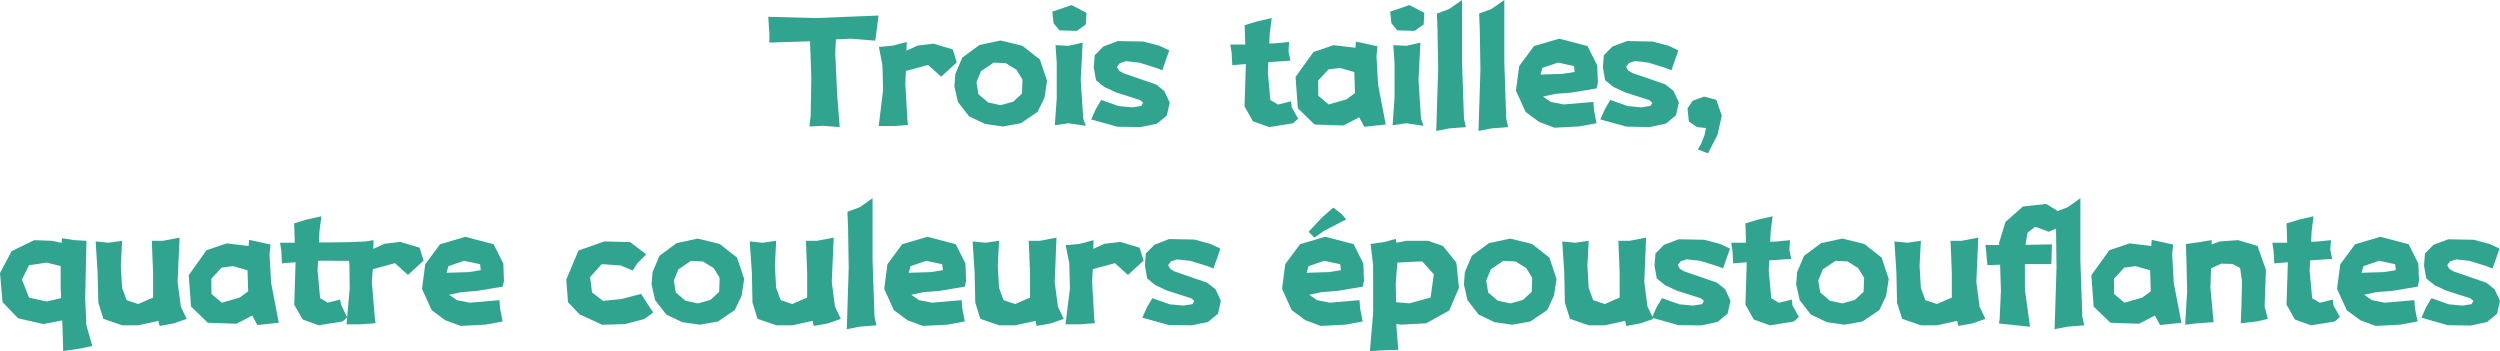 <svg xmlns="http://www.w3.org/2000/svg" viewBox="0 0 983.7 138.18"><defs><style>.cls-1{fill:#31a490;}</style></defs><title>资源 41</title><g id="图层_2" data-name="图层 2"><g id="图层_1-2" data-name="图层 1"><path class="cls-1" d="M302.28,6.6l18.53.51,24.88-1L344.42,16,335,15.23l-6.09.26-.26,5.33.76,16.5,1,12.7-6.35-.51-5.58.26.5-4.32.26-14.73-.51-14.47-16,.51V13.2Z"/><path class="cls-1" d="M345.82,18.47l5.46-.51,5.52-1.46-.13,3.43,4.38-2,6.23-.76,7.61,2.29,1.59,5.08-6.16,5.64-5.14-4.63-8.7,2.35-.25,4.89.83,14.66.25,1.71-5.78.45h-5.77l1.71-14.22-.25-9.78Z"/><path class="cls-1" d="M394.51,49.77l-6.92-1-6.29-3-4.38-5.65-1.39-6.22.38-4.83,2.73-6.41,6.73-4.95,8.31-1.78,8.63,2.1,6.86,5.39L412,31.8l-1,6.6L408.28,44l-6.66,4.51ZM391,24.63l-5,3.36-1.77,4.38.76,4.7,3.81,3.24,4.89,1.08L398.7,40l3.42-3.17.19-5.53L400,27.49l-4.19-2.61Z"/><path class="cls-1" d="M416.85,11.93l-2.28-2.79-.51-4.57L421.67,2l5.84,3.05-.25,4.57-3.55,2.54Zm-1.52,5.84,5.08.26L426,16.76l-.76,14.72,1,15.24,1,2.79-6.85-1-5.34.76.76-10.67V24.88Z"/><path class="cls-1" d="M456.21,18l3.87,1.84-2.73,7.81-2.6-1-6.48-2-5.2-.58-2.42.77-1.14,1.46.83,1.52,1.71,1,12.89,4.44,3.23,2.61,2.1,4.5-1.14,5.08-3.94,3.24L448.78,50l-9.14-.13L429.36,47l1.84-4.12,2.09-3.56,6.79,2.41,5.46.51,3.56-.57.69-1.27-1.14-1-9.39-3-4.7-2.16-3.3-2.67-.89-5.07.38-4.76,3.37-3.43,5.77-2.16,10,.19Z"/><path class="cls-1" d="M500.39,7.11l-.77,6.09-.19,3.94,2.73-.13,5.08-.51L507,20.31l.76,3.56-7.62.51-1.08.06-.19,4,1,10.92,3,1.77L508,39.86l.26,2.29,2.54,4.57-2,1.78L499.37,50,493,47.73l-3.3-5.84.51-16.25V25.2l-5.33.44-.26-4.82-.5-3.3H490l-.26-7.62,5.08-1.52Z"/><path class="cls-1" d="M533.33,18.79l.19-2.41L542,18.22l-.38,3.93.64,11.24,3,15.61-8.44.89-2-3.74-6.22,3.23L517.27,49l-6.6-6.41-.89-12.31,7.05-9.84,7.93-2.67Zm-10.6,8.5-4.06,4.38.06,6,4.06,3.43,7-2,3.36-2.48-.25-8.25-5.65-1.65Z"/><path class="cls-1" d="M549.77,11.93l-2.28-2.79L547,4.57,554.59,2l5.84,3.05-.25,4.57-3.55,2.54Zm-1.52,5.84,5.08.26,5.58-1.27-.76,14.72,1,15.24,1,2.79-6.85-1-5.34.76.76-10.67V24.88Z"/><path class="cls-1" d="M565.39,5.33l4.82-1.78L575.29,0V24.63l.76,22.09.76,3.3-6.6.51-5.08,1,.76-24.12-.25-15.74Z"/><path class="cls-1" d="M582,5.33l4.82-1.78L591.92,0V24.63l.76,22.09.76,3.3-6.6.51-5.08,1,.76-24.12-.25-15.74Z"/><path class="cls-1" d="M628.23,34.79l-9.9,1.65-6.35.5L607.15,38l3.05,2.1,5.08,1,11.68-1,.25,3.3,1,5.08-6.86,1.27-9.65.5L605.63,48l-5.33-3.94-3.81-8.38L597.76,26l5.84-7.87,9.9-2.92,11.17,2.92,3.81,7.62.26,6.79Zm-8.64-6.48L619.34,26,613,24.63l-6.09,2.09-.76,2.61,8.63-.26Z"/><path class="cls-1" d="M656.54,18l3.87,1.84-2.73,7.81-2.6-1-6.48-2L643.4,24l-2.41.77-1.15,1.46.83,1.52,1.71,1,12.89,4.44,3.24,2.61,2.09,4.5-1.14,5.08-3.94,3.24L649.11,50,640,49.83,629.69,47l1.84-4.12,2.09-3.56,6.8,2.41,5.45.51,3.56-.57.7-1.27-1.15-1-9.39-3-4.7-2.16-3.3-2.67-.89-5.07.38-4.76,3.37-3.43,5.77-2.16,10,.19Z"/><path class="cls-1" d="M664,42.66l2-3L670.5,38l4.83,1.27,2.16,6.22-1.66,7.49-3.74,7.36-4-1.52,1.14-2,1.4-3.43.63-3L667.71,50l-3.17-2.16Z"/><path class="cls-1" d="M24.38,93.74l5.07.76,4.57.26-.5,22.6L34,128l2.29,8.12-4.57,1-6.86,1-.25-8.89-.13-3.17L17,127.51l-9.9-2.28L1,118.88,0,107.45l4.57-8.63,8.89-4.32,7.11.26,3.68.82ZM23.87,113v-8.32l-5.59-1.33-6.85,1L8.63,110l2.8,7.11,6.85,1.53,5.78-1.34Z"/><path class="cls-1" d="M59.73,94.76h4.32l6.6-1.27L69.89,111l1.27,9.65,2.28,4.82-5.08,1.78-5.58,1-.45-2L54.4,128H48.05l-7.36-2.54-2-6.35L38.4,107.2,37.64,95l5.08.51,5.33-.76-.51,9.9.51,8.63,1.78,4.83,4.57,1.52,4.06-1.78,1.78-.76v-9.65Z"/><path class="cls-1" d="M97.82,96.79,98,94.38l8.44,1.84-.38,3.93.63,11.24,3,15.61-8.44.89-2-3.74-6.22,3.23L81.76,127l-6.6-6.41-.89-12.31,7-9.84,7.94-2.67Zm-10.6,8.5-4.07,4.38.07,6,4.06,3.43,7-2,3.37-2.48-.26-8.25-5.65-1.65Z"/><path class="cls-1" d="M126.45,85.11l-.77,6.09-.19,4.19h3.81l8.89-.12,5.52-.26,3.3-.51-.13,3.43,4.38-2,6.23-.76,7.61,2.29,1.59,5.08-6.16,5.64-5.14-4.63-8.7,2.35-.38,4.89,1.21,14.66.25,1.71-5.77.45h-5.65l.25-2.73-1.78,1.59L125.43,128l-6.35-2.29-3.3-5.84.51-16.25v-.44l-5.33.44-.26-4.82-.5-3.3H116l-.26-7.62,5.08-1.52Zm10.15,39.74,1-11.43-.12-9.78-.19-1-11-.06-1.14.06-.19,3.75,1,10.92,3,1.77,4.83-1.2.51,2.22Z"/><path class="cls-1" d="M197.79,112.79l-9.9,1.65-6.35.5L176.72,116l3.05,2.1,5.07,1,11.68-1,.26,3.3,1,5.08-6.85,1.27-9.65.5L175.2,126l-5.34-3.94-3.81-8.38,1.27-9.71,5.84-7.87,9.91-2.92,11.17,2.92,3.81,7.62.25,6.79Zm-8.63-6.48-.25-2.35-6.35-1.33-6.1,2.09-.76,2.61,8.64-.26Z"/><path class="cls-1" d="M254.29,100.09l-3.56,3.55-1.77,2.8-4.83-2-7.36-.51L232.2,109l.76,6.09,4.32,3.3,7.36-.76,7.62-2,1.77,2.79,3,4.57-3.55,2.54-7.62,2-8.89.26-8.89-4.07-4.57-4.82L222.8,110l4.83-11.42L237.78,95l10.16.26Z"/><path class="cls-1" d="M275.36,127.77l-6.92-1-6.28-3-4.38-5.65-1.4-6.22.38-4.83,2.73-6.41,6.73-5,8.32-1.78,8.63,2.1,6.85,5.39,2.8,8.38-1,6.6L289.14,122l-6.67,4.51Zm-3.49-25.14L266.92,106l-1.78,4.38.76,4.7,3.81,3.24,4.89,1.08,4.95-1.4,3.43-3.17.19-5.53-2.35-3.8-4.19-2.61Z"/><path class="cls-1" d="M317.13,94.76h4.32l6.6-1.27L327.29,111l1.26,9.65,2.29,4.82-5.08,1.78-5.58,1-.45-2L311.8,128h-6.35l-7.36-2.54-2-6.35-.25-11.93L295,95l5.08.51,5.33-.76-.51,9.9.51,8.63,1.78,4.83,4.57,1.52,4.06-1.78,1.78-.76v-9.65Z"/><path class="cls-1" d="M333.44,83.33l4.83-1.78L343.34,78v24.63l.77,22.09.76,3.3-6.6.51-5.08,1,.76-24.12-.25-15.74Z"/><path class="cls-1" d="M379.65,112.79l-9.9,1.65-6.35.5L358.58,116l3.05,2.1,5.07,1,11.68-1,.26,3.3,1,5.08-6.85,1.27-9.65.5L357.06,126l-5.34-3.94-3.8-8.38,1.26-9.71L355,96.09l9.91-2.92,11.17,2.92,3.81,7.62.25,6.79ZM371,106.31l-.25-2.35-6.35-1.33-6.09,2.09-.77,2.61,8.64-.26Z"/><path class="cls-1" d="M404.79,94.76h4.32l6.6-1.27L415,111l1.27,9.65,2.28,4.82-5.08,1.78-5.58,1-.45-2L399.46,128h-6.35l-7.36-2.54-2-6.35-.26-11.93L382.7,95l5.08.51,5.33-.76-.51,9.9.51,8.63,1.78,4.83,4.57,1.52,4.06-1.78,1.78-.76v-9.65Z"/><path class="cls-1" d="M419.33,96.47l5.46-.51,5.52-1.46-.13,3.43,4.38-2,6.22-.76,7.62,2.29,1.59,5.08-6.16,5.64-5.14-4.63-8.7,2.35-.25,4.89.82,14.66.26,1.71-5.78.45h-5.78L421,113.42l-.26-9.78Z"/><path class="cls-1" d="M476.33,96l3.87,1.84-2.73,7.81-2.6-1-6.48-2-5.2-.58-2.41.77-1.15,1.46.83,1.52,1.71,1,12.89,4.44,3.24,2.61,2.09,4.5-1.14,5.08-3.94,3.24L468.9,128l-9.14-.13L449.48,125l1.84-4.12,2.09-3.56,6.8,2.41,5.45.51,3.56-.57.7-1.27-1.15-1-9.39-3-4.7-2.16-3.3-2.67-.89-5.07.38-4.76,3.37-3.43L460,94.06l10,.19Z"/><path class="cls-1" d="M536.25,112.79l-9.9,1.65-6.35.5L515.18,116l3,2.1,5.08,1,11.68-1,.25,3.3,1,5.08-6.86,1.27-9.64.5-6.1-2.28-5.33-3.94-3.81-8.38,1.27-9.71,5.84-7.87,9.9-2.92,11.18,2.92,3.8,7.62.26,6.79Zm-8.63-6.48-.26-2.35L521,102.63l-6.1,2.09-.76,2.61,8.63-.26Zm-3-24.63,3.3,2.54,1.78,2.1L521,90.82l-3.81,2.67-2.29-2.29,5.33-5.65Z"/><path class="cls-1" d="M539.3,96l5.33-.76L549.2,94l.25,1.52,3.81-.76h8.63l5.84,2,5.34,6.6,1,9.9-3.81,8.89-9.14,5.08-9.9.51-1.78-.26v.76l.76,9.4-6.85.25-4.32.26,1.27-15V104.41Zm9.9,15.49.13,7.42,5.2.45,8.38-2.29,1.27-9.14-4.57-5.08-9.78.45Z"/><path class="cls-1" d="M595,127.77l-6.92-1-6.28-3-4.38-5.65-1.4-6.22.38-4.83,2.73-6.41,6.73-5,8.31-1.78,8.64,2.1,6.85,5.39,2.8,8.38-1,6.6L608.8,122l-6.66,4.51Zm-3.49-25.14L586.59,106l-1.78,4.38.76,4.7,3.81,3.24,4.89,1.08,5-1.4,3.43-3.17.19-5.53-2.35-3.8-4.19-2.61Z"/><path class="cls-1" d="M636.8,94.76h4.31l6.6-1.27L647,111l1.27,9.65,2.29,4.82-5.08,1.78-5.59,1-.44-2L631.46,128h-6.34l-7.37-2.54-2-6.35-.25-11.93L614.71,95l5.08.51,5.33-.76-.51,9.9.51,8.63,1.77,4.83,4.57,1.52,4.07-1.78,1.77-.76v-9.65Z"/><path class="cls-1" d="M676.85,96l3.87,1.84L678,105.61l-2.6-1-6.47-2-5.21-.58-2.41.77-1.14,1.46.82,1.52,1.72,1,12.88,4.44,3.24,2.61,2.09,4.5-1.14,5.08-3.94,3.24-6.41,1.4-9.14-.13L650,125l1.84-4.12,2.1-3.56,6.79,2.41,5.46.51,3.55-.57.7-1.27-1.14-1-9.4-3-4.69-2.16-3.31-2.67-.88-5.07.38-4.76,3.36-3.43,5.78-2.16,10,.19Z"/><path class="cls-1" d="M697.48,85.11l-.76,6.09-.19,3.94,2.73-.13,5.08-.51-.26,3.81.76,3.56-7.61.51-1.08.06-.19,4,1,10.92,3,1.77,5.08-1.27.25,2.29,2.54,4.57-2,1.78-9.4,1.52-6.34-2.29-3.3-5.84.5-16.25v-.44l-5.33.44-.25-4.82-.51-3.3h5.84l-.25-7.62,5.07-1.52Z"/><path class="cls-1" d="M725.73,127.77l-6.92-1-6.29-3-4.38-5.65-1.39-6.22.38-4.83,2.73-6.41,6.73-5,8.31-1.78,8.64,2.1,6.85,5.39,2.79,8.38-1,6.6L739.5,122l-6.66,4.51Zm-3.49-25.14-5,3.36-1.78,4.38.76,4.7,3.81,3.24,4.89,1.08,4.95-1.4,3.42-3.17.2-5.53-2.35-3.8L727,102.88Z"/><path class="cls-1" d="M767.5,94.76h4.31l6.6-1.27L777.65,111l1.27,9.65,2.29,4.82-5.08,1.78-5.59,1-.44-2L762.16,128h-6.34l-7.37-2.54-2-6.35-.25-11.93L745.41,95l5.07.51,5.34-.76-.51,9.9.51,8.63,1.77,4.83,4.57,1.52,4.07-1.78,1.77-.76v-9.65Z"/><path class="cls-1" d="M806.15,91.2l-5.33-2-3.05,2.41L797,96.34l10.41-.19-.25,7.75H796.76v10l2,14.67-7.11-.76-5.08-.51.26-2,.5-10.86L787,104.15l-5,.19-.51-5.77-.25-2.16h5.4l-.07-.76,2.54-8.32L796,81.24l9.14-1,4.5,2.79,3.88-1.46L818.59,78v24.63l.77,22.09.76,3.3-6.6.51-5.08,1,.76-24.12L809,89.93Z"/><path class="cls-1" d="M846.46,96.79l.19-2.41,8.44,1.84-.38,3.93.64,11.24,3,15.61-8.44.89-2-3.74-6.22,3.23L830.4,127l-6.6-6.41-.89-12.31L830,98.44l7.93-2.67Zm-10.6,8.5-4.06,4.38.06,6,4.06,3.43,7-2,3.36-2.48-.25-8.25-5.65-1.65Z"/><path class="cls-1" d="M860.11,96l5.58-.76,4.57-.77-.06,1.72L873.44,95l7.23-.51,7.62,2.29,3.3,9.39-.51,14.48,1.27,4.82-4.31,1-6.35.76.25-6.35.26-10.09-.76-5.33-3.05-1.59-4.38-.13-4,1.84-.25,7.68L871,126.75l-6.86.51-4.32.51.77-13.21-.26-11.42Z"/><path class="cls-1" d="M910.32,85.11l-.76,6.09-.19,3.94,2.72-.13,5.08-.51-.25,3.81.76,3.56-7.62.51-1.08.06-.19,4,1,10.92,3.05,1.77,5.07-1.27.26,2.29,2.54,4.57-2,1.78L909.3,128,903,125.73l-3.3-5.84.51-16.25v-.44l-5.33.44-.25-4.82-.51-3.3h5.84l-.26-7.62,5.08-1.52Z"/><path class="cls-1" d="M951.32,112.79l-9.9,1.65-6.35.5L930.25,116l3,2.1,5.07,1,11.68-1,.26,3.3,1,5.08-6.85,1.27-9.65.5L928.73,126l-5.34-3.94-3.81-8.38,1.27-9.71,5.84-7.87,9.91-2.92,11.17,2.92,3.81,7.62.25,6.79Zm-8.63-6.48-.25-2.35-6.35-1.33L930,104.72l-.77,2.61,8.64-.26Z"/><path class="cls-1" d="M979.63,96l3.88,1.84-2.73,7.81-2.61-1-6.47-2-5.21-.58-2.41.77-1.14,1.46.82,1.52,1.72,1,12.88,4.44,3.24,2.61,2.1,4.5-1.15,5.08-3.93,3.24-6.41,1.4-9.14-.13L952.78,125l1.84-4.12,2.1-3.56,6.79,2.41,5.46.51,3.55-.57.7-1.27-1.14-1-9.39-3-4.7-2.16-3.3-2.67-.89-5.07.38-4.76,3.36-3.43,5.78-2.16,10,.19Z"/></g></g></svg>
